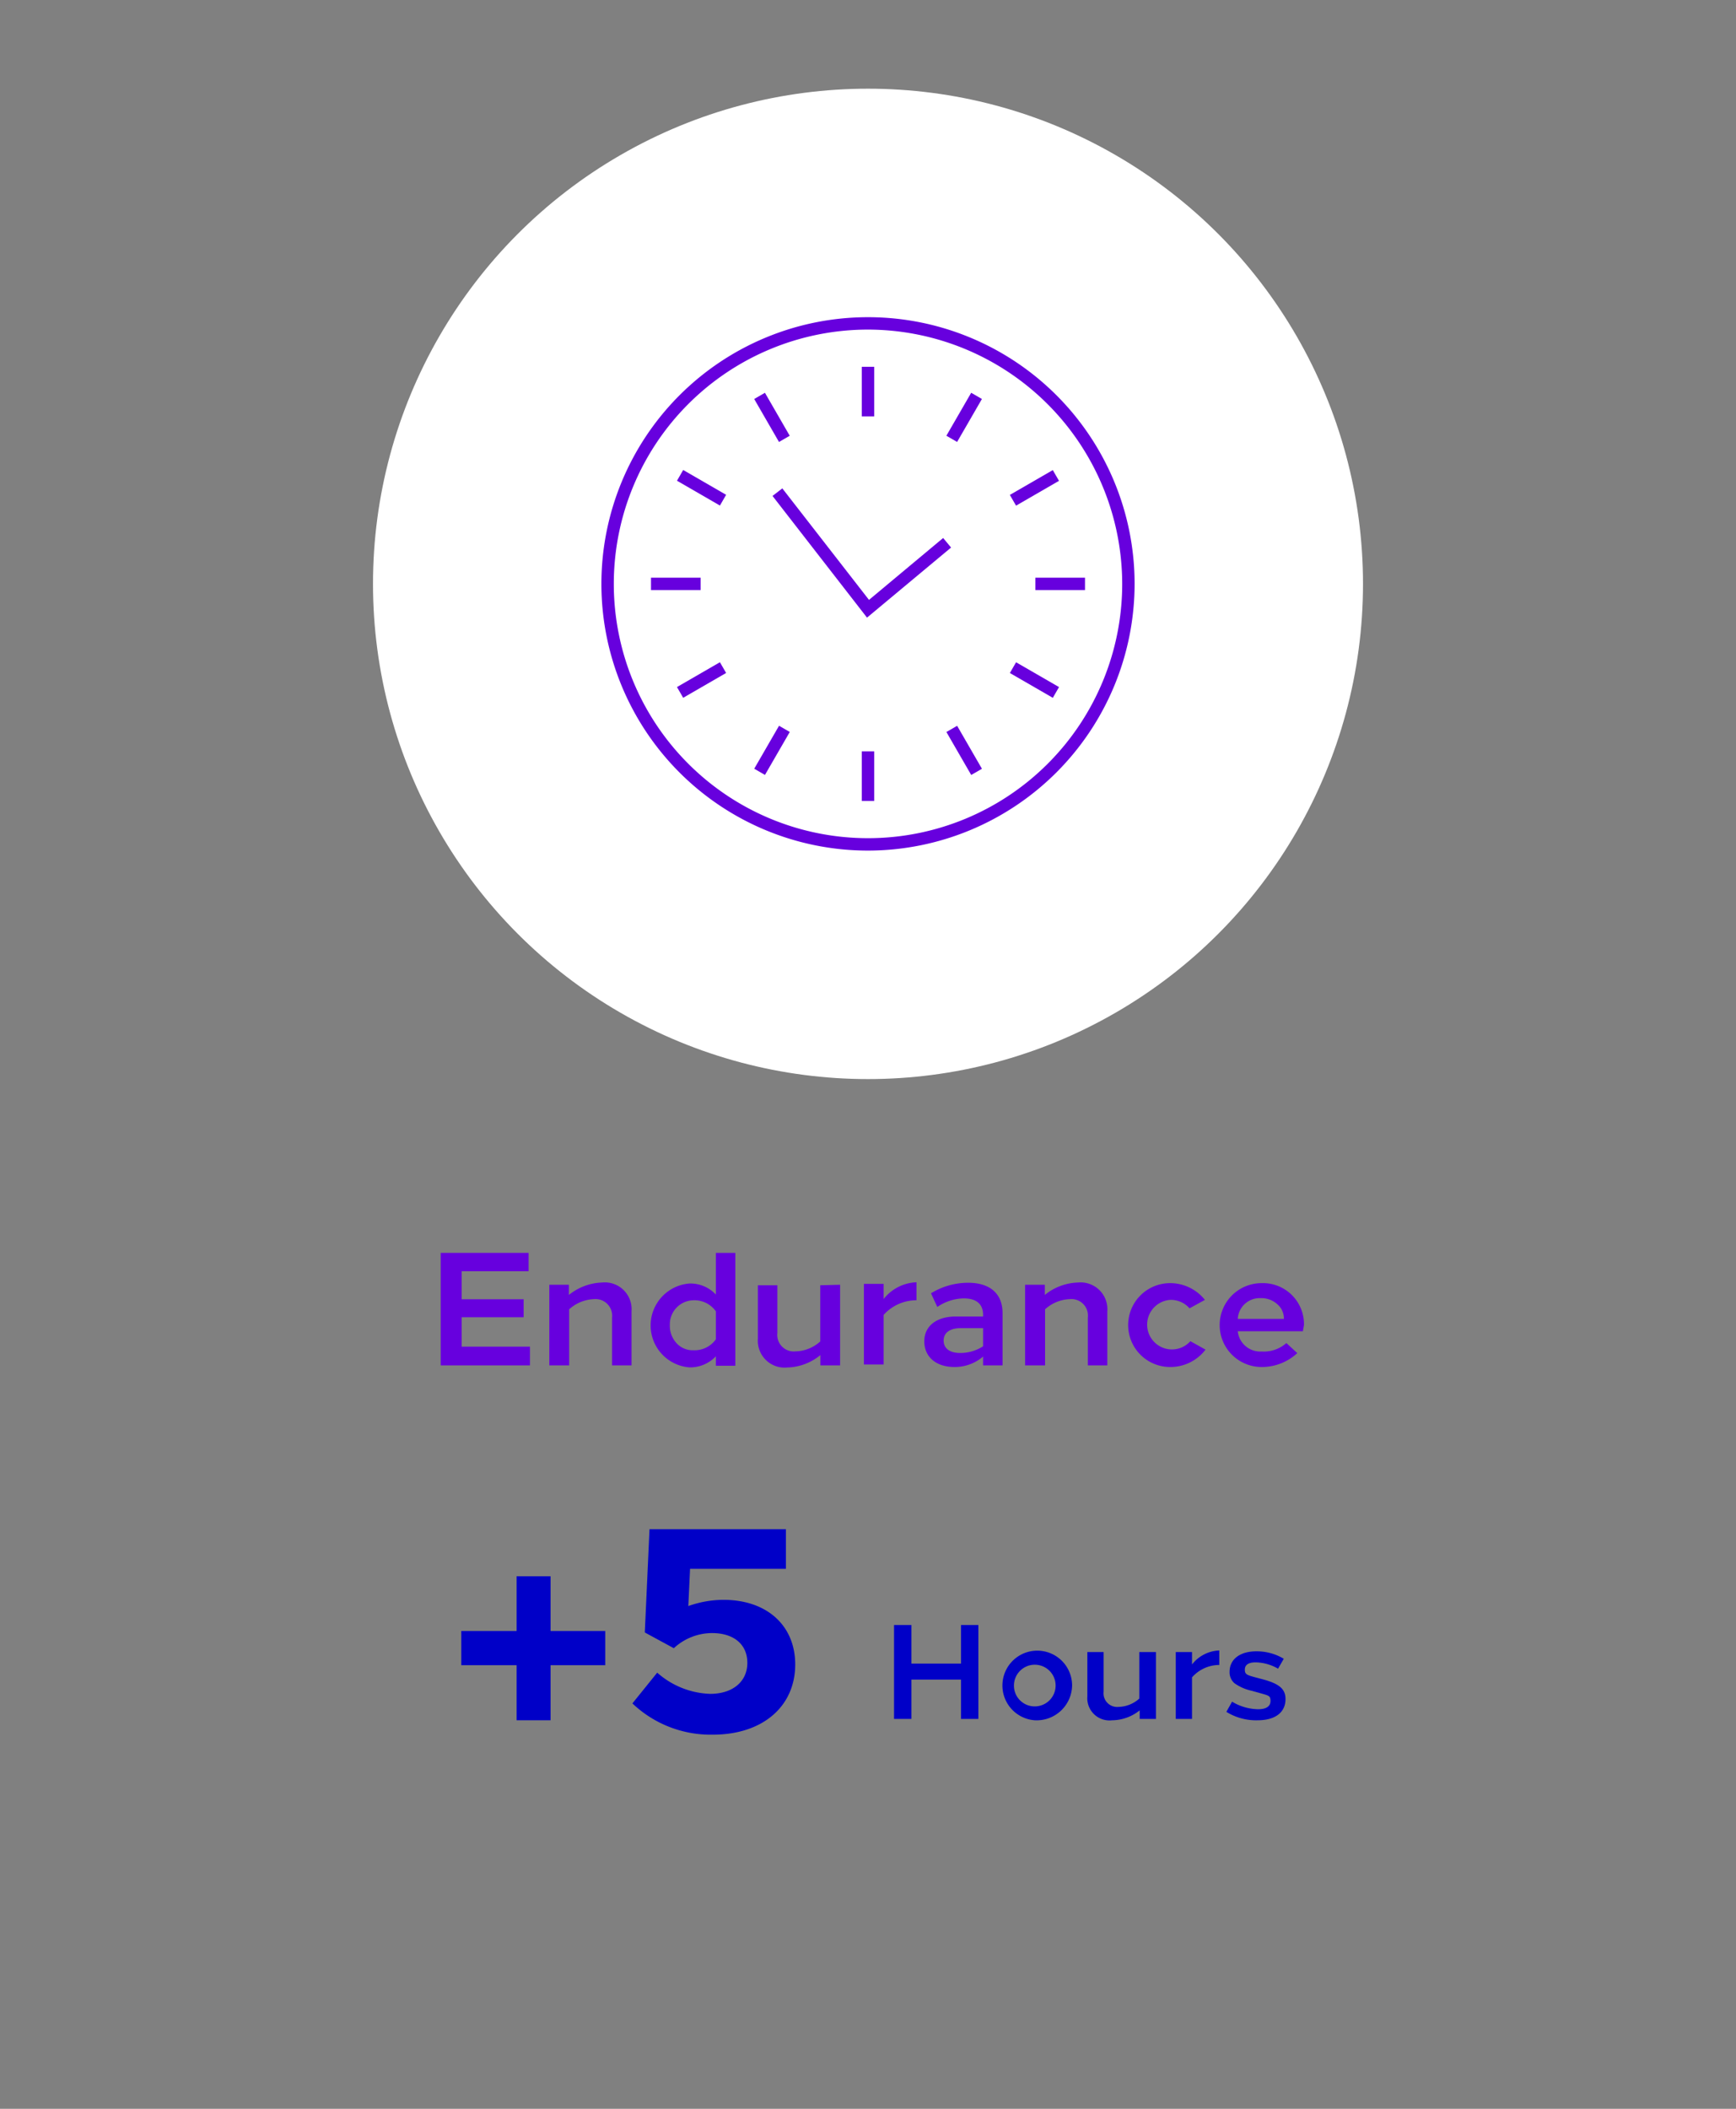 <svg xmlns="http://www.w3.org/2000/svg" viewBox="0 0 140 170"><rect x="0" y="0" width="140" height="170" fill="#808080" stroke="none"/><path d="M42.63,102.48h-5.4v2.26h5v1.45h-5v2.37h5.51v1.51h-7.2V101h7.09Z" style="fill:#6700de"/><path d="M50.93,110.07H49.36v-3.86a1.34,1.34,0,0,0-1.46-1.48,3.14,3.14,0,0,0-2,.82v4.52H44.3v-6.5h1.58v.82a4.49,4.49,0,0,1,2.68-1,2.16,2.16,0,0,1,2.37,2.32Z" style="fill:#6700de"/><path d="M59.3,101v9.1H57.73v-.76a2.85,2.85,0,0,1-2.13.89,3.39,3.39,0,0,1,0-6.76,2.81,2.81,0,0,1,2.13.89V101Zm-1.57,4.71a2.12,2.12,0,0,0-1.81-.89,1.94,1.94,0,0,0-1.9,2,2.06,2.06,0,0,0,.54,1.46,1.76,1.76,0,0,0,1.36.57,2.11,2.11,0,0,0,1.81-.88Z" style="fill:#6700de"/><path d="M67.75,103.57v6.5H66.16v-.83a4.37,4.37,0,0,1-2.67,1,2.16,2.16,0,0,1-2.37-2.31v-4.32h1.57v3.86a1.33,1.33,0,0,0,1.46,1.47,3.07,3.07,0,0,0,2-.8v-4.53Z" style="fill:#6700de"/><path d="M73.91,104.82A3.56,3.56,0,0,0,71.26,106v4H69.67v-6.5h1.59v1.22a3.54,3.54,0,0,1,2.65-1.35Z" style="fill:#6700de"/><path d="M80.85,110.07H79.28v-.71a3.5,3.5,0,0,1-2.31.84c-1.5,0-2.43-.83-2.43-2.07s1-2,2.53-2h2.21V106c0-.87-.53-1.33-1.56-1.33a3.87,3.87,0,0,0-2.13.69l-.51-1.1a5.7,5.7,0,0,1,3-.85c1.77,0,2.77.89,2.77,2.43Zm-1.57-3H77.47c-.87,0-1.37.37-1.37,1s.49,1,1.33,1a3.38,3.38,0,0,0,1.85-.54Z" style="fill:#6700de"/><path d="M89.3,110.07H87.73v-3.86a1.33,1.33,0,0,0-1.45-1.48,3.12,3.12,0,0,0-2,.82v4.52H82.67v-6.5h1.59v.82a4.45,4.45,0,0,1,2.68-1,2.16,2.16,0,0,1,2.36,2.32Z" style="fill:#6700de"/><path d="M95.93,105.47a2,2,0,0,0-1.57-.68A2,2,0,1,0,96,108.12l1.22.68a3.56,3.56,0,0,1-2.86,1.4,3.38,3.38,0,1,1,0-6.76,3.58,3.58,0,0,1,2.81,1.35Z" style="fill:#6700de"/><path d="M105.07,107.32H99.82a1.82,1.82,0,0,0,1.92,1.63,2.74,2.74,0,0,0,2-.68l.88.81a4.19,4.19,0,0,1-2.88,1.12,3.38,3.38,0,1,1,0-6.76,3.31,3.31,0,0,1,3.42,3.38Zm-1.53-1a1.51,1.51,0,0,0-.53-1.18,1.91,1.91,0,0,0-1.34-.49,1.77,1.77,0,0,0-1.85,1.67Z" style="fill:#6700de"/><circle cx="70" cy="47.07" r="39.92" style="fill:#fff"/><path d="M70,68.57a21.5,21.5,0,1,1,21.5-21.5A21.52,21.52,0,0,1,70,68.57Zm0-42a20.5,20.5,0,1,0,20.5,20.5A20.53,20.53,0,0,0,70,26.57Z" style="fill:#6700de"/><rect x="69.5" y="29.57" width="1" height="4" style="fill:#6700de"/><rect x="61.75" y="31.65" width="1" height="4" transform="translate(-8.48 35.63) rotate(-30)" style="fill:#6700de"/><rect x="56.08" y="37.32" width="1" height="4" transform="translate(-5.77 68.65) rotate(-59.99)" style="fill:#6700de"/><rect x="52.5" y="46.57" width="4" height="1" style="fill:#6700de"/><rect x="54.58" y="54.32" width="4" height="1" transform="translate(-19.84 35.66) rotate(-30.02)" style="fill:#6700de"/><rect x="60.25" y="60" width="4" height="1" transform="translate(-21.27 84.12) rotate(-59.98)" style="fill:#6700de"/><rect x="69.5" y="60.57" width="1" height="4" style="fill:#6700de"/><rect x="77.25" y="58.5" width="1" height="4" transform="translate(-19.83 46.99) rotate(-30.01)" style="fill:#6700de"/><rect x="82.92" y="52.82" width="1" height="4" transform="translate(-5.77 99.64) rotate(-59.99)" style="fill:#6700de"/><rect x="83.5" y="46.57" width="4" height="1" style="fill:#6700de"/><rect x="81.42" y="38.82" width="4" height="1" transform="translate(-8.48 47.02) rotate(-30.02)" style="fill:#6700de"/><rect x="75.75" y="33.15" width="4" height="1" transform="translate(9.72 84.13) rotate(-59.98)" style="fill:#6700de"/><polygon points="69.92 49.79 62.3 39.98 63.09 39.37 70.08 48.36 76.06 43.37 76.7 44.14 69.92 49.79" style="fill:#6700de"/><path d="M78.9,138.57H77.5V135.4h-4v3.17h-1.4V131h1.4v3.11h4V131h1.4Z" style="fill:#0000c8"/><path d="M83.46,138.68a2.81,2.81,0,1,1,3-2.8A2.86,2.86,0,0,1,83.46,138.68Zm0-1.12a1.68,1.68,0,1,0-1.69-1.68A1.67,1.67,0,0,0,83.46,137.56Z" style="fill:#0000c8"/><path d="M93.22,133.18v5.39H91.91v-.69a3.6,3.6,0,0,1-2.22.8,1.79,1.79,0,0,1-2-1.92v-3.58H89v3.2a1.1,1.1,0,0,0,1.21,1.22,2.59,2.59,0,0,0,1.67-.67v-3.75Z" style="fill:#0000c8"/><path d="M98.33,134.22a2.94,2.94,0,0,0-2.2,1v3.35H94.82v-5.39h1.31v1a2.93,2.93,0,0,1,2.2-1.13Z" style="fill:#0000c8"/><path d="M103.07,134.52a3.77,3.77,0,0,0-1.8-.51c-.59,0-.88.2-.88.59s.18.44.93.64l.6.16c1.26.35,1.75.77,1.75,1.57,0,1.08-.83,1.71-2.26,1.71A4.54,4.54,0,0,1,98.9,138l.46-.82a4.22,4.22,0,0,0,2.1.61c.65,0,1-.23,1-.67s-.16-.43-.84-.63l-.68-.19a3.73,3.73,0,0,1-1.39-.61,1.16,1.16,0,0,1-.39-.92c0-1,.82-1.65,2.17-1.65a4.26,4.26,0,0,1,2.2.6Z" style="fill:#0000c8"/><path d="M48.81,134.24H44.4v4.44H41.66v-4.44H37.2v-2.76h4.46v-4.41H44.4v4.41h4.41Z" style="fill:#0000c8"/><path d="M57.48,139.84A9.16,9.16,0,0,1,51,137.32l2-2.48a6.77,6.77,0,0,0,4.27,1.71c1.83,0,3-1,3-2.5s-1.11-2.4-2.84-2.4a4.55,4.55,0,0,0-3.09,1.22L52,131.6l.38-8.32h11v3.19H55.65l-.14,3a8.58,8.58,0,0,1,2.83-.5c3.53,0,5.79,2.09,5.79,5.21C64.13,137.56,61.51,139.84,57.48,139.84Z" style="fill:#0000c8"/></svg>